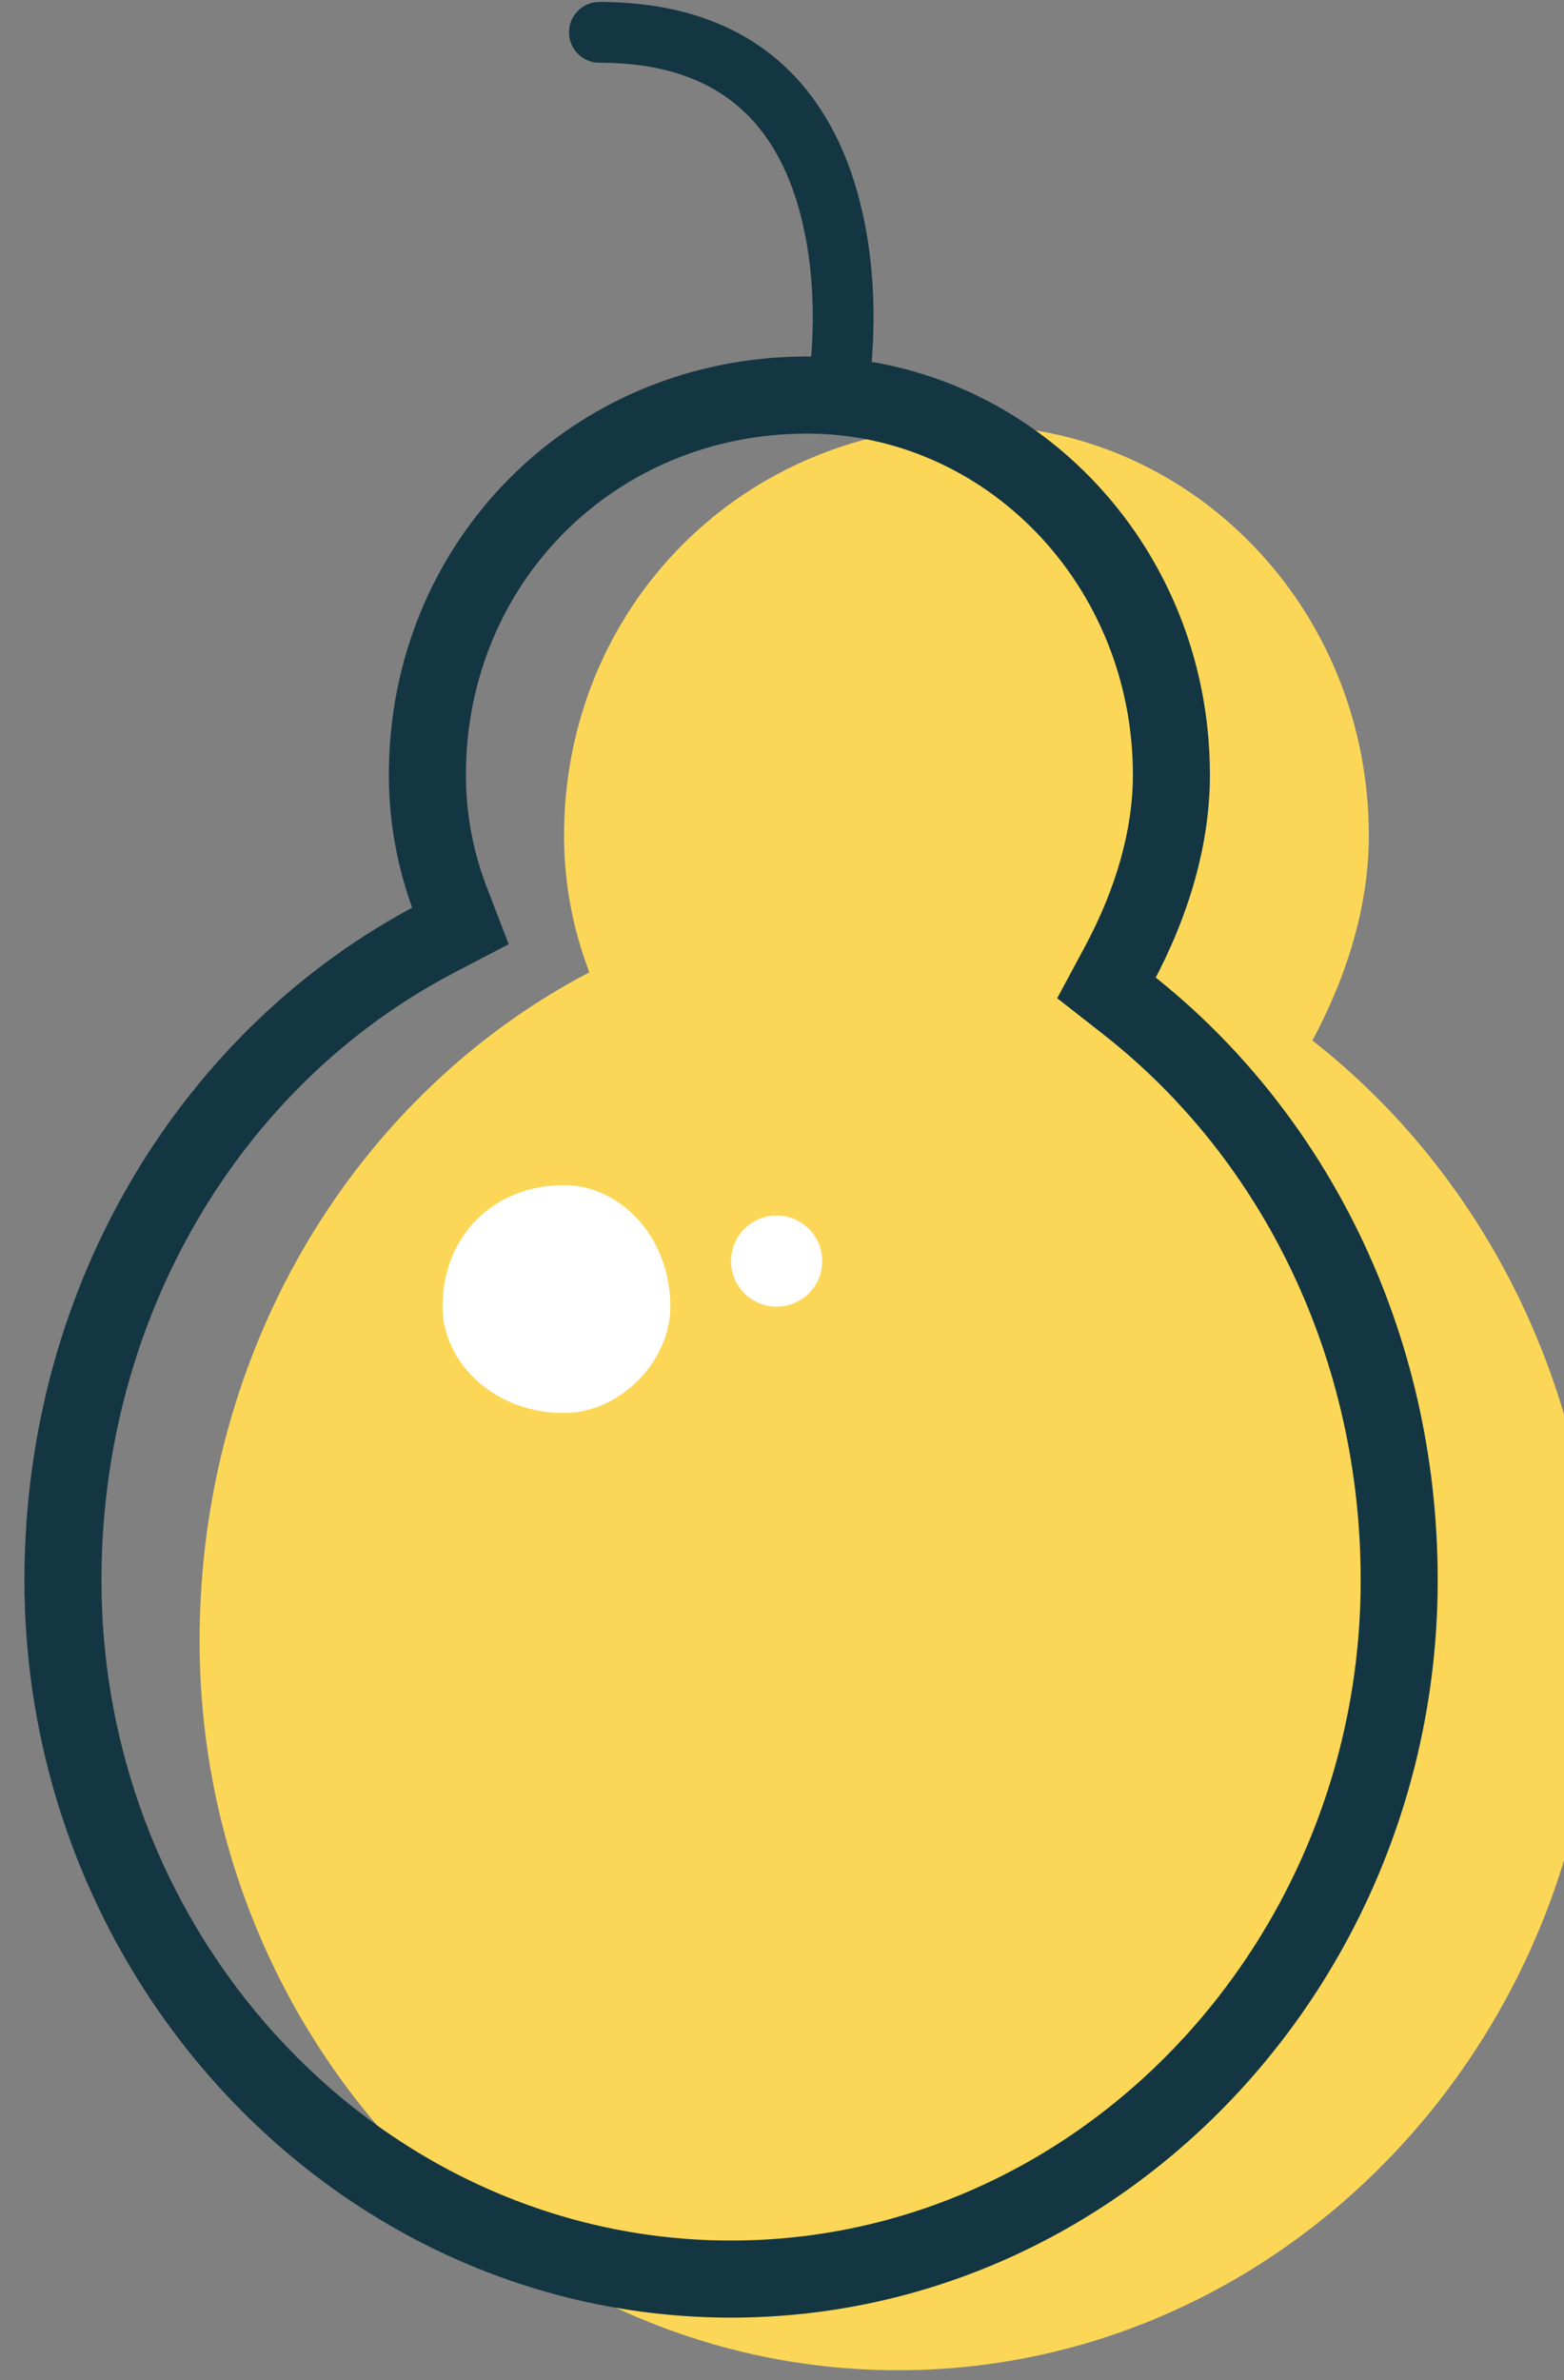 <?xml version="1.0" encoding="UTF-8"?>
<svg width="48px" height="73px" viewBox="0 0 48 73" version="1.1" xmlns="http://www.w3.org/2000/svg" xmlns:xlink="http://www.w3.org/1999/xlink">
    <rect x="0" y="0" width="48" height="73" fill="#808080" stroke="none"/>
    <!-- Generator: Sketch 50.2 (55047) - http://www.bohemiancoding.com/sketch -->
    <desc>Created with Sketch.</desc>
    <defs></defs>
    <g id="Finals" stroke="none" stroke-width="1" fill="none" fill-rule="evenodd">
        <g id="help-resell-pictogram" transform="translate(1, 0)">
            <g id="pear">
                <path d="M48,50.33 C48,62.58 38.402,72.699 26.563,72.699 C14.724,72.699 5.126,62.58 5.126,50.33 C5.126,41.268 10.001,33.524 17.088,29.823 C16.585,28.511 16.311,27.097 16.311,25.631 C16.311,18.578 21.84,13.049 28.893,13.049 C35.481,13.049 41.01,18.578 41.01,25.631 C41.01,27.721 40.373,29.879 39.278,31.914 C44.569,36.052 48,42.727 48,50.33 Z" id="Oval-1-Copy-2" fill="#FCD757"></path>
                <path d="M41.01,48.466 L41.01,48.466 C41.01,41.639 38.001,35.427 33.003,31.518 L31.766,30.55 L32.51,29.166 C33.499,27.329 34.019,25.474 34.019,23.767 C34.019,17.805 29.385,13.049 23.767,13.049 C17.743,13.049 13.049,17.743 13.049,23.767 C13.049,24.98 13.271,26.168 13.702,27.291 L14.298,28.842 L12.825,29.611 C6.169,33.087 1.864,40.311 1.864,48.466 C1.864,59.741 10.681,68.971 21.437,68.971 C32.193,68.971 41.01,59.741 41.01,48.466 L41.01,48.466 Z M42.874,48.466 C42.874,60.716 33.276,70.835 21.437,70.835 C9.598,70.835 0,60.716 0,48.466 C0,39.404 4.875,31.66 11.962,27.959 C11.458,26.647 11.184,25.233 11.184,23.767 C11.184,16.714 16.714,11.184 23.767,11.184 C30.354,11.184 35.883,16.714 35.883,23.767 C35.883,25.857 35.247,28.014 34.152,30.05 C39.442,34.188 42.874,40.863 42.874,48.466 L42.874,48.466 Z" id="Combined-Shape" stroke="#143642" stroke-width="0.5" fill="#143642" fill-rule="nonzero"></path>
                <path d="M25.637,12.111 C25.66,11.976 25.692,11.743 25.723,11.428 C25.888,9.775 25.835,7.971 25.406,6.248 C24.455,2.433 21.875,0.06 17.395,0.06 C16.88,0.06 16.463,0.477 16.463,0.992 C16.463,1.506 16.88,1.924 17.395,1.924 C20.951,1.924 22.84,3.661 23.597,6.698 C23.966,8.182 24.013,9.785 23.869,11.244 C23.842,11.515 23.816,11.705 23.8,11.798 C23.714,12.306 24.055,12.787 24.563,12.873 C25.07,12.96 25.551,12.618 25.637,12.111 L25.637,12.111 Z" id="Path-2" fill="#143642"></path>
                <path d="M16.311,43.34 C18.008,43.34 19.573,41.775 19.573,40.078 C19.573,37.914 18.008,36.35 16.311,36.35 C14.147,36.35 12.583,37.914 12.583,40.078 C12.583,41.775 14.147,43.34 16.311,43.34 Z" id="Oval-3" fill="#FFFFFF"></path>
                <circle id="Oval-3-Copy" fill="#FFFFFF" cx="22.835" cy="38.68" r="1.398"></circle>
            </g>
        </g>
    </g>
</svg>